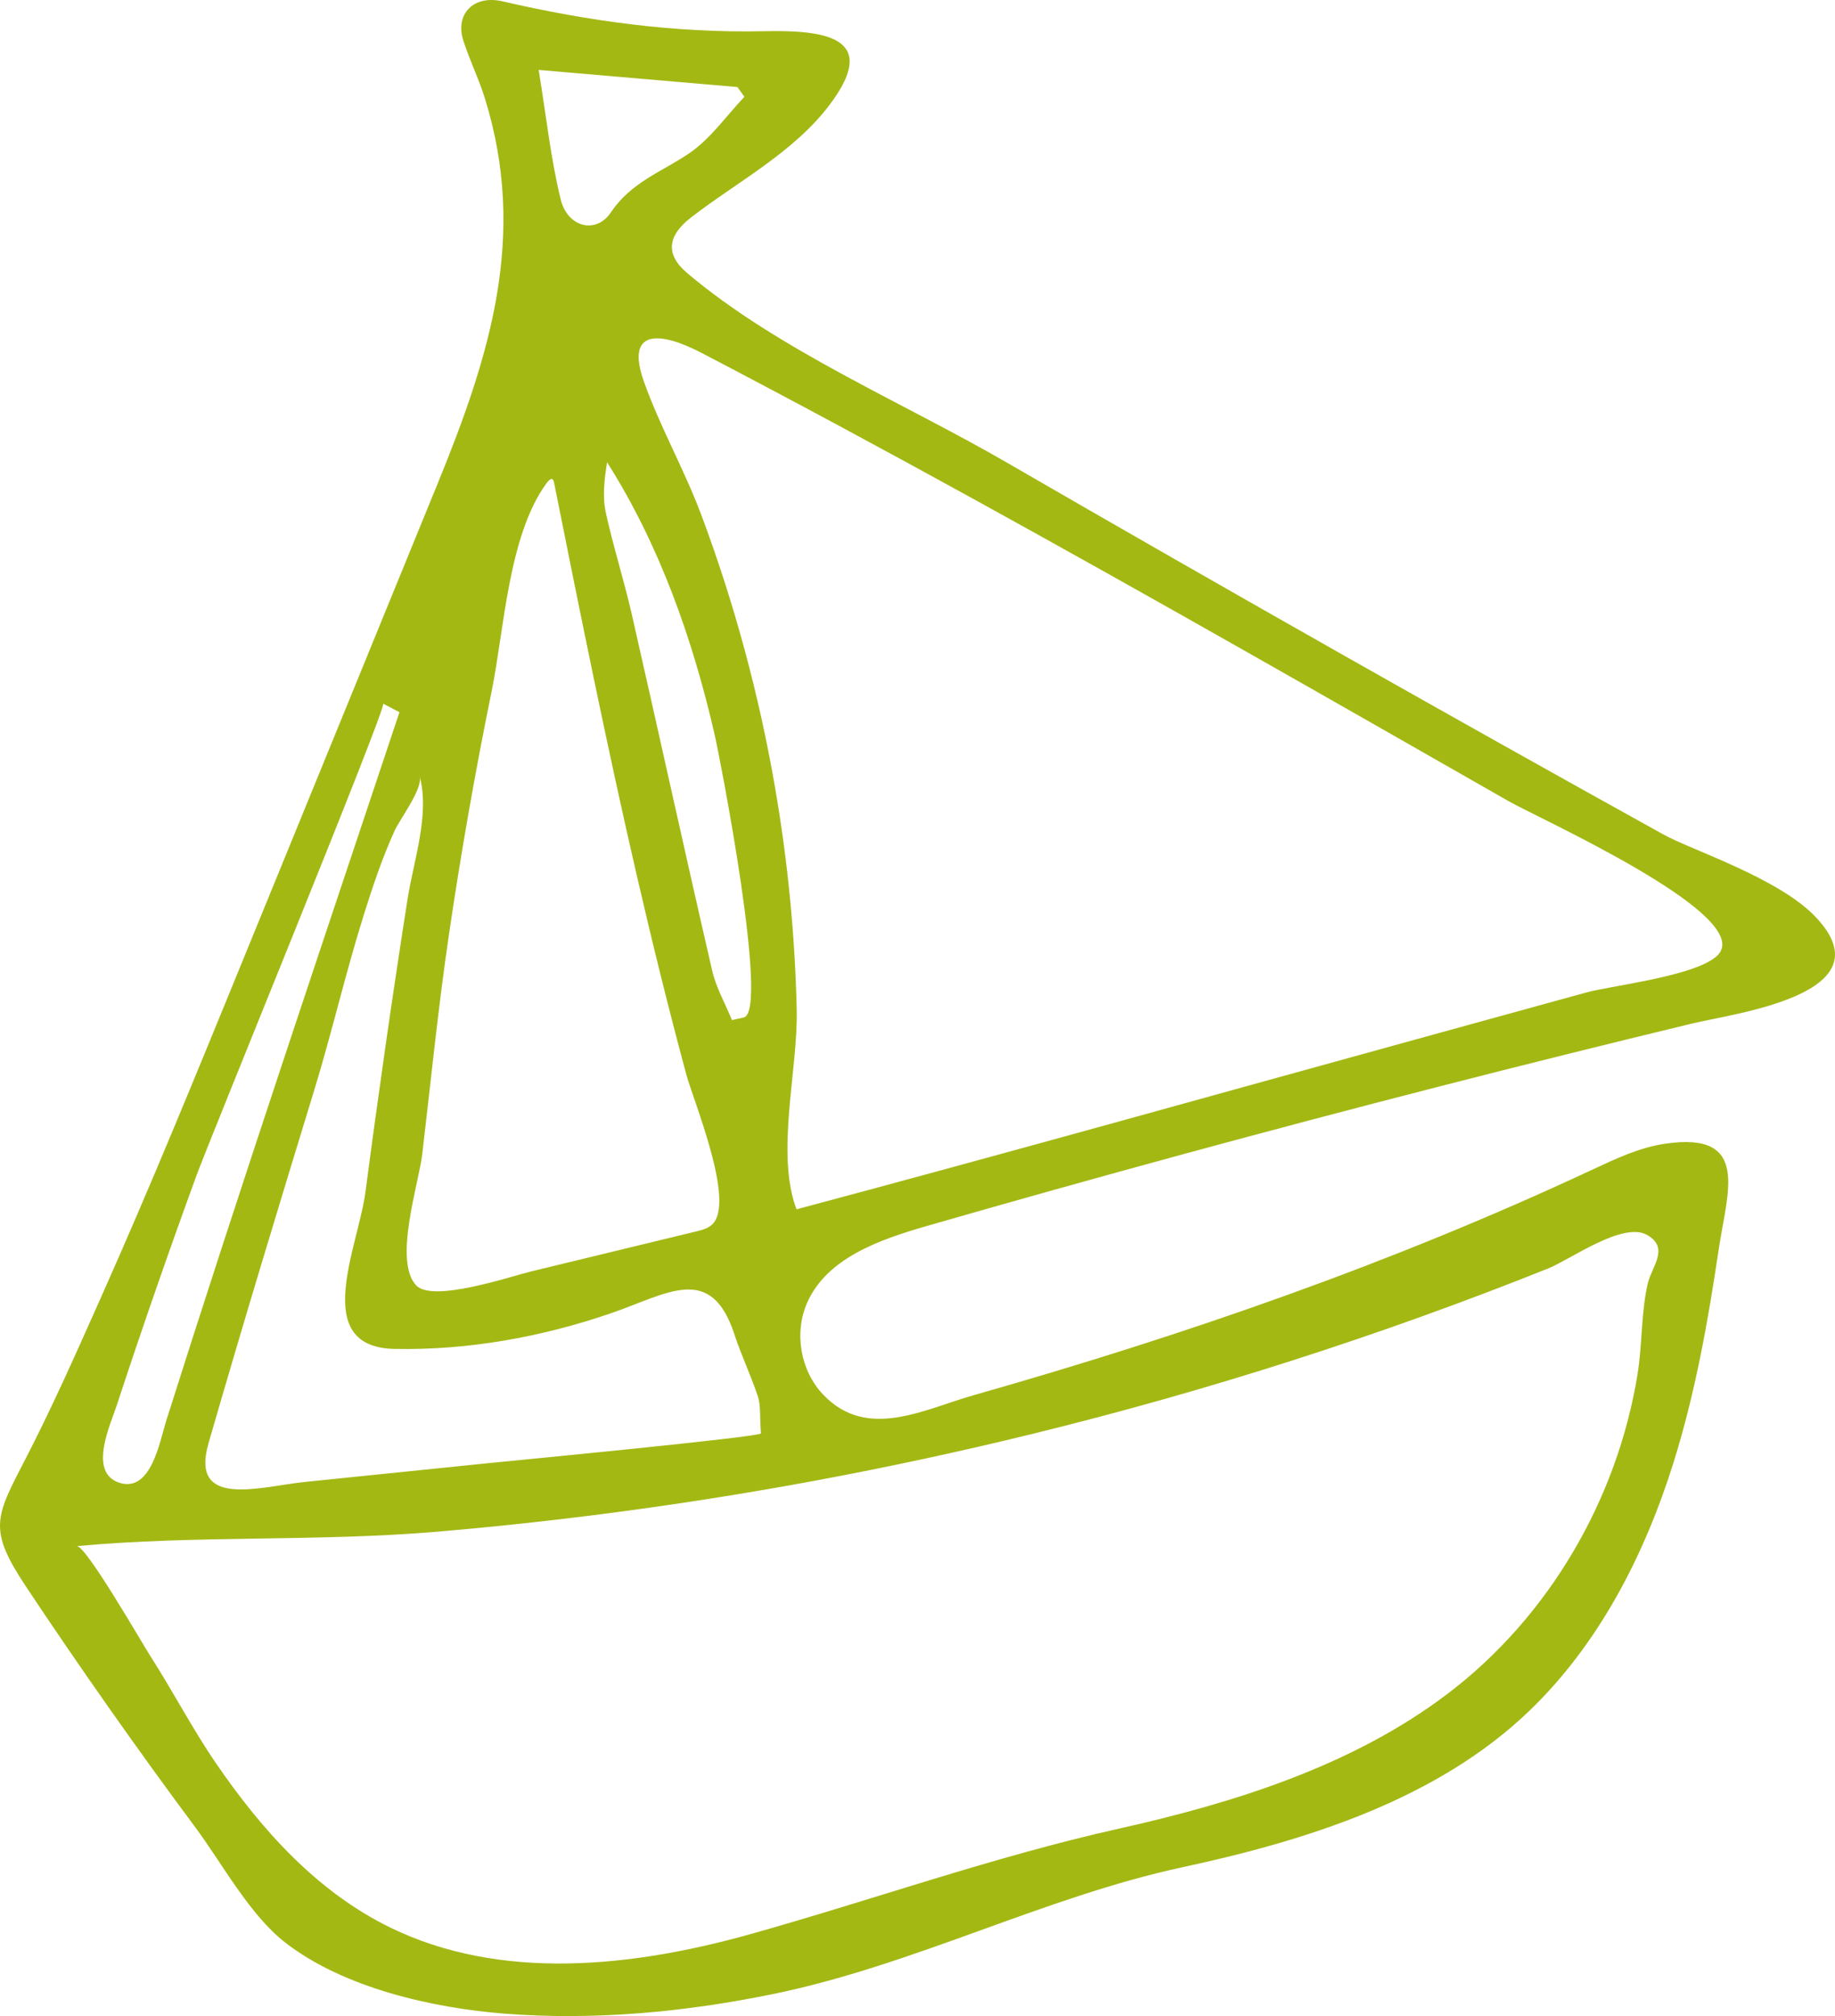 <svg width="102" height="112" viewBox="0 0 102 112" fill="none" xmlns="http://www.w3.org/2000/svg">
<path d="M100.959 50.979C98.912 48.776 93.98 47.218 92.412 46.331C86.554 43.085 80.711 39.813 74.882 36.515C68.547 32.932 62.229 29.318 55.928 25.676C50.208 22.369 43.235 19.426 38.201 15.173C36.936 14.106 37.136 13.068 38.413 12.081C40.936 10.128 44.105 8.482 46.109 5.83C48.991 2.017 45.777 1.662 42.439 1.734C37.525 1.839 32.707 1.178 27.928 0.073C26.335 -0.295 25.274 0.77 25.758 2.268C26.11 3.354 26.62 4.389 26.958 5.479C29.315 13.096 27.261 19.693 24.316 26.893C20.677 35.793 17.038 44.692 13.398 53.592C10.881 59.746 8.365 65.901 5.658 71.974C4.279 75.067 2.901 78.186 1.343 81.194C-0.279 84.322 -0.653 84.991 1.466 88.173C2.965 90.426 4.494 92.659 6.052 94.872C7.624 97.107 9.225 99.321 10.856 101.514C12.343 103.515 13.875 106.378 15.849 107.912C19.093 110.435 24.057 111.556 28.053 111.866C33.036 112.252 38.063 111.78 42.95 110.781C50.784 109.18 58.027 105.391 65.727 103.732C72.569 102.257 79.86 99.997 85.019 95.034C88.895 91.305 91.428 86.358 93.032 81.224C94.235 77.376 94.944 73.398 95.534 69.417C96.004 66.244 97.331 62.837 92.56 63.537C91.118 63.748 89.779 64.387 88.458 65.004C77.4 70.167 65.928 74.154 54.2 77.486C51.395 78.266 48.217 80.058 45.756 77.475C44.498 76.155 44.129 74.062 44.858 72.39C45.947 69.897 48.872 68.871 51.486 68.118C60.948 65.395 70.45 62.809 79.987 60.363C84.684 59.158 89.391 57.987 94.105 56.849C96.378 56.301 104.941 55.233 100.959 50.979ZM29.943 3.885C33.921 4.227 37.456 4.532 40.992 4.836C41.12 5.017 41.249 5.198 41.377 5.378C40.369 6.439 39.499 7.705 38.317 8.511C36.812 9.538 35.084 10.113 33.963 11.791C33.131 13.035 31.547 12.627 31.169 11.084C30.611 8.812 30.365 6.462 29.943 3.885ZM42.297 79.63C42.307 79.829 28.122 81.183 27.151 81.283C23.757 81.633 20.363 81.979 16.97 82.325C14.49 82.578 10.529 83.853 11.591 80.177C13.486 73.611 15.474 67.072 17.475 60.537C18.457 57.327 19.21 54.052 20.214 50.849C20.712 49.259 21.246 47.664 21.937 46.146C22.24 45.481 23.515 43.818 23.328 43.127C23.901 45.25 22.989 47.801 22.649 49.98C22.225 52.691 21.817 55.404 21.427 58.12C21.041 60.81 20.671 63.502 20.318 66.197C19.914 69.278 17.206 74.845 21.94 74.938C26.016 75.017 30.094 74.281 33.944 72.962C37.101 71.881 39.514 70.136 40.824 74.133C41.207 75.302 41.745 76.42 42.132 77.589C42.287 78.056 42.224 78.595 42.297 79.63ZM30.364 26.865C30.554 26.601 30.732 26.48 30.797 26.808C32.258 34.103 33.724 41.399 35.399 48.648C36.253 52.344 37.16 56.028 38.149 59.691C38.544 61.157 40.911 66.804 39.581 68.029C39.34 68.251 39.008 68.335 38.691 68.412C35.626 69.154 32.561 69.897 29.497 70.639C28.375 70.911 24.051 72.381 23.134 71.408C21.856 70.048 23.279 65.757 23.473 64.106C23.951 60.049 24.357 55.991 24.951 51.947C25.617 47.418 26.408 42.907 27.325 38.421C28.03 34.974 28.252 29.776 30.364 26.865ZM5.789 80.323C5.938 79.486 6.312 78.612 6.475 78.115C7.883 73.834 9.361 69.575 10.908 65.342C11.73 63.093 21.535 39.212 21.3 39.092C21.601 39.249 21.903 39.407 22.204 39.565C17.834 52.671 13.402 65.773 9.234 78.944C8.886 80.043 8.415 82.879 6.692 82.389C5.733 82.116 5.625 81.242 5.789 80.323ZM57.386 79.659C67.142 77.268 76.732 74.198 86.058 70.467C87.286 69.977 90.209 67.84 91.556 68.607C92.826 69.329 91.808 70.365 91.591 71.305C91.216 72.936 91.295 74.66 91.026 76.328C89.904 83.281 86.105 89.813 80.483 94.082C75.194 98.1 68.596 100.156 62.189 101.589C55.202 103.151 48.59 105.52 41.708 107.449C35.13 109.291 27.815 110.075 21.678 107.075C17.613 105.088 14.544 101.653 12.021 97.978C10.691 96.04 9.616 93.958 8.349 91.986C7.868 91.237 4.774 85.846 4.267 85.893C10.868 85.28 17.654 85.658 24.309 85.091C31.36 84.49 38.382 83.541 45.34 82.251C49.378 81.501 53.396 80.637 57.386 79.659ZM41.343 56.524C41.125 56.573 40.906 56.622 40.688 56.67C40.314 55.756 39.806 54.872 39.587 53.922C38.067 47.332 36.623 40.726 35.12 34.133C34.688 32.238 34.093 30.38 33.675 28.483C33.475 27.575 33.602 26.584 33.745 25.681C36.66 30.27 38.498 35.494 39.714 40.77C40.016 42.08 42.776 56.203 41.343 56.524ZM95.03 53.396C93.414 54.327 89.417 54.795 88.182 55.134C85.339 55.916 82.496 56.698 79.653 57.48C67.863 60.722 56.089 64.03 44.275 67.182C43.097 64.057 44.365 59.427 44.286 56.078C44.19 51.933 43.783 47.796 43.076 43.71C42.184 38.562 40.813 33.495 38.981 28.601C38.042 26.093 36.686 23.712 35.794 21.203C34.733 18.223 36.722 18.418 39.009 19.611C49.064 24.858 58.977 30.371 68.846 35.959C73.851 38.794 78.846 41.648 83.842 44.499C85.541 45.468 96.976 50.592 95.625 52.875C95.514 53.064 95.307 53.237 95.03 53.396Z" fill="#A4B814"/>
</svg>
